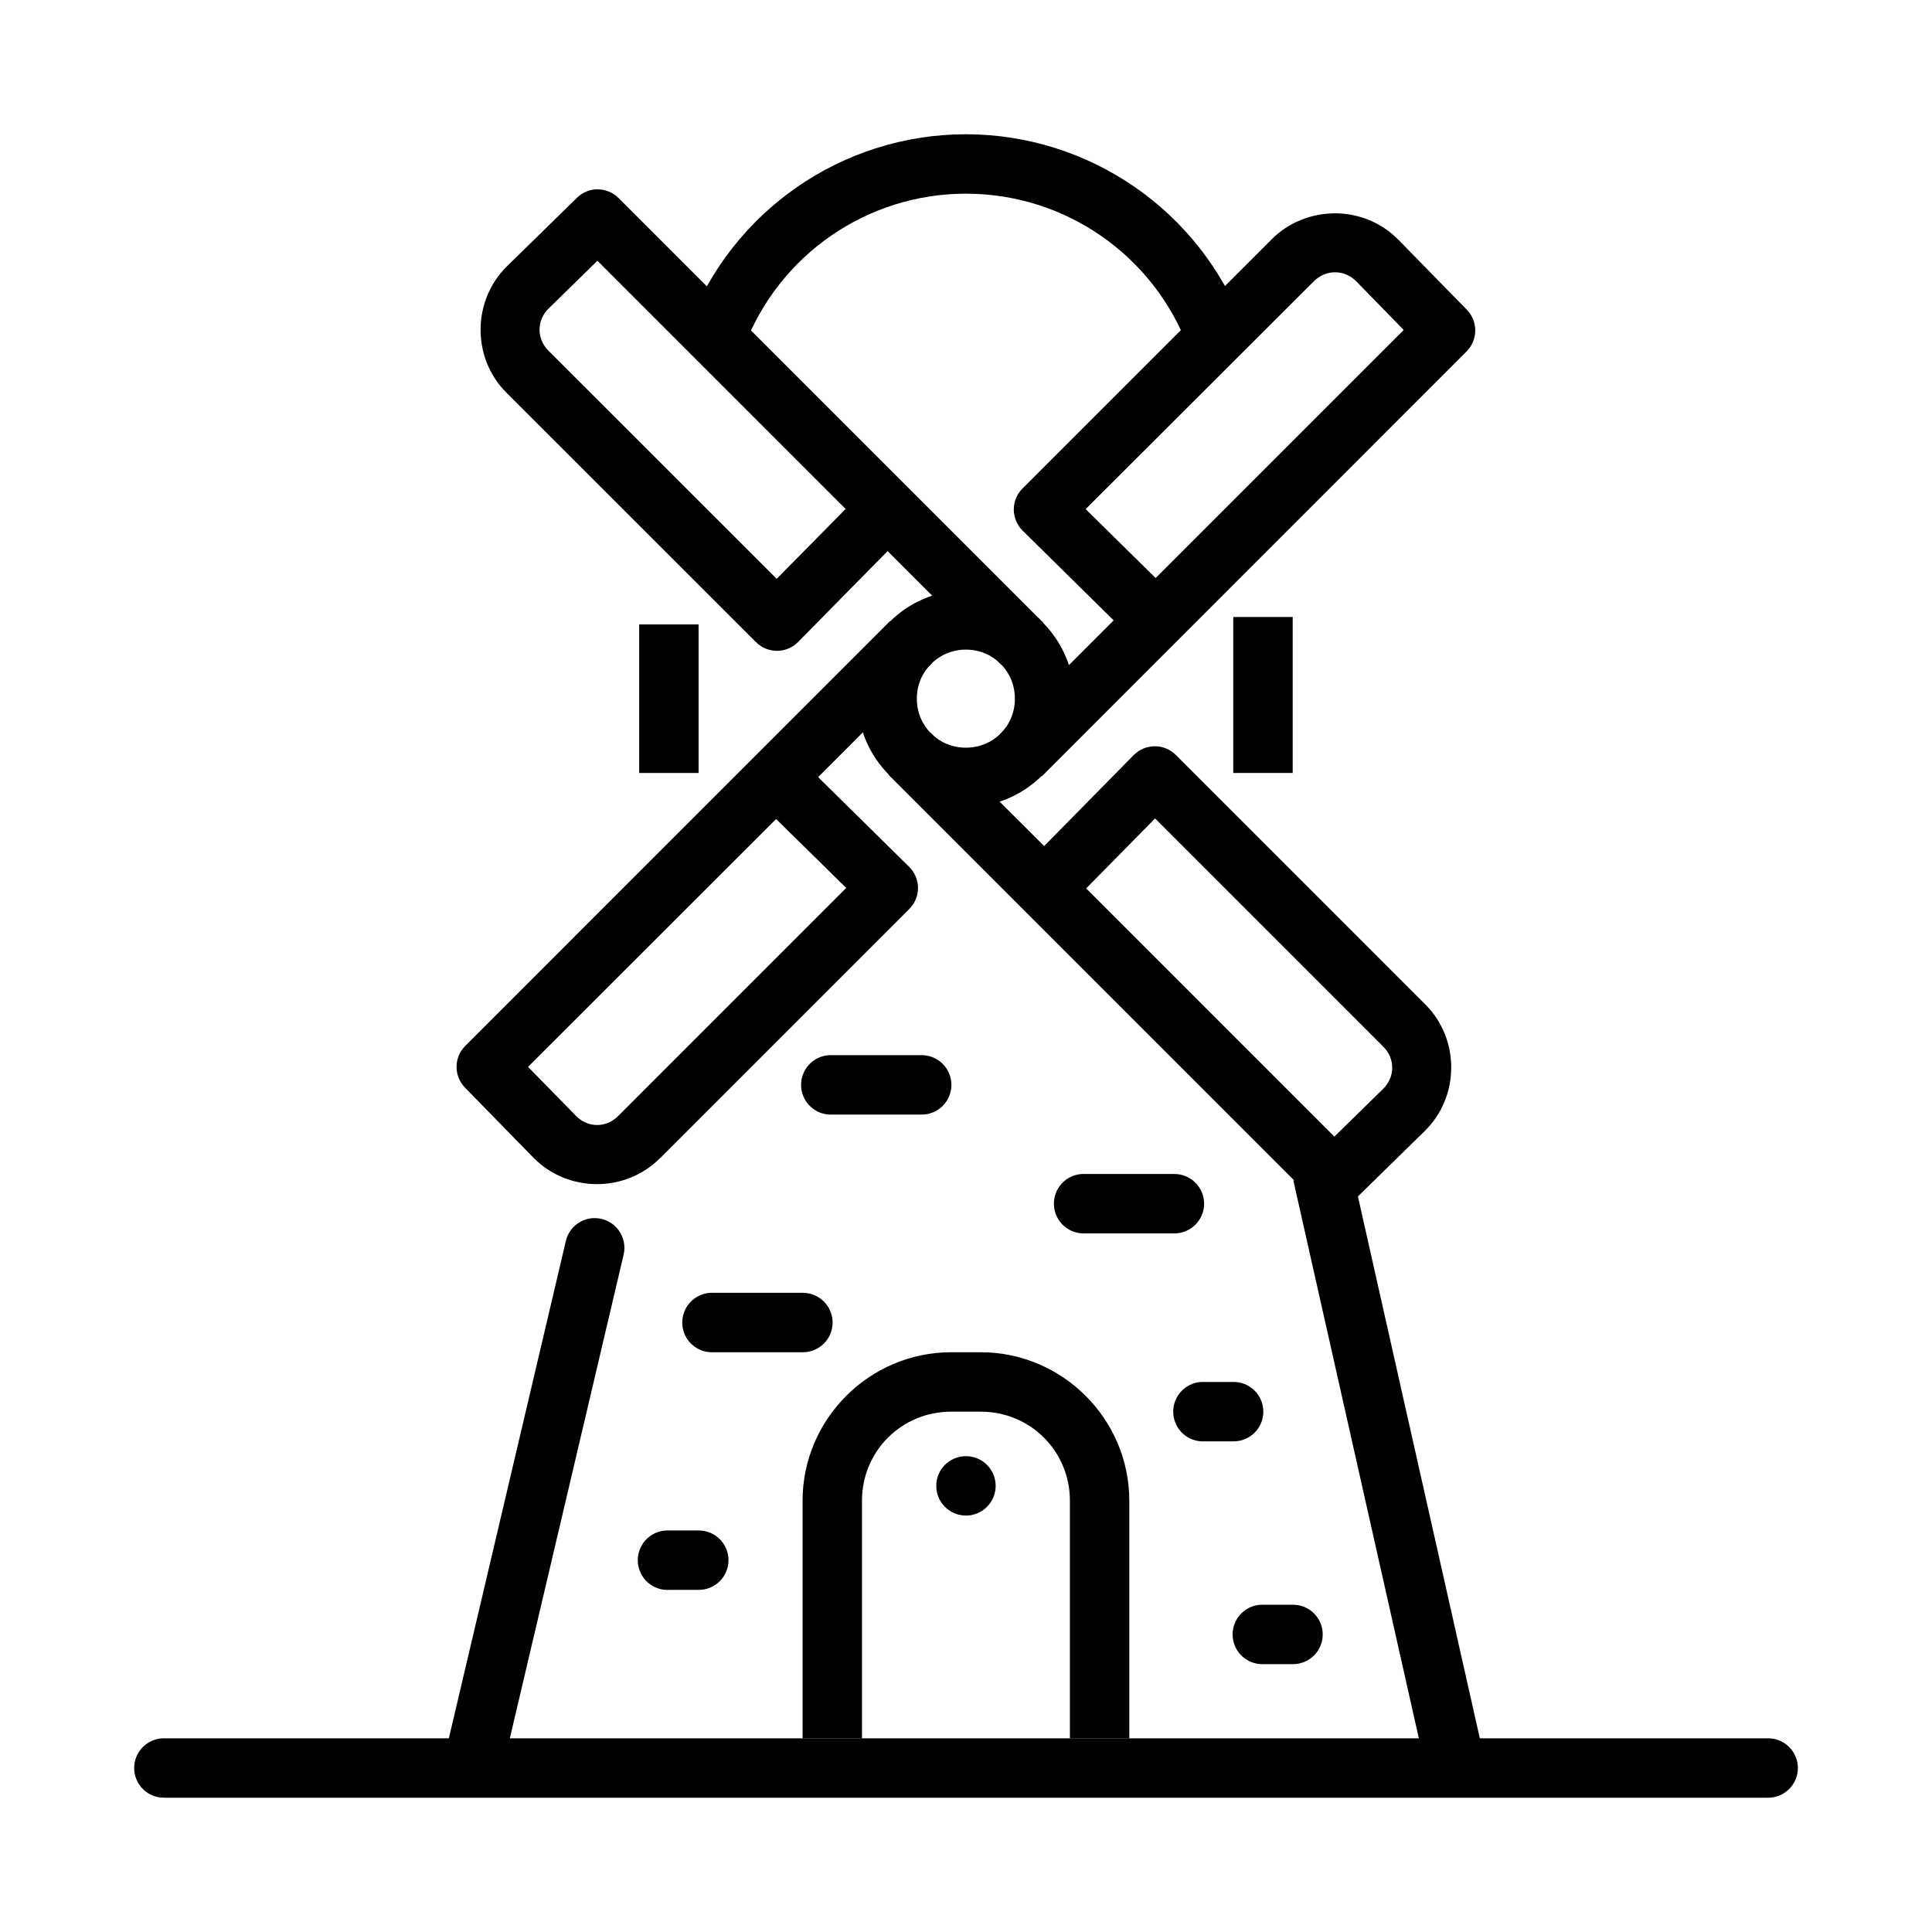 <?xml version="1.0" encoding="UTF-8"?>
<!-- The Best Svg Icon site in the world: iconSvg.co, Visit us! https://iconsvg.co -->
<svg fill="#000000" width="800px" height="800px" version="1.1" viewBox="144 144 512 512" xmlns="http://www.w3.org/2000/svg">
 <g fill-rule="evenodd">
  <path d="m390.61 338.2-11.133 11.133 112.51 112.52c3.066 3.031 8.004 3.031 11.07 0l18.48-18.082c9.332-9.125 9.414-24.352 0.184-33.582l-66.082-66.086h0.004c-1.48-1.496-3.496-2.336-5.598-2.336-2.102 0-4.117 0.84-5.598 2.336l-23.738 24.109zm59.5 22.695 60.484 60.488c3.168 3.168 3.141 8.062-0.062 11.195l-12.914 12.637-65.773-65.777z"/>
  <path d="m302.29 194.16c-2.016 0.031-3.941 0.836-5.383 2.246l-18.48 18.082c-9.332 9.125-9.445 24.352-0.215 33.582l66.113 66.086h-0.004c1.48 1.484 3.488 2.32 5.582 2.32 2.098 0 4.106-0.836 5.582-2.32l23.738-24.109 30.105 30.105 11.133-11.133-112.51-112.52-0.004-0.004c-1.5-1.5-3.539-2.332-5.656-2.309zm0.031 18.941 65.773 65.781-18.266 18.512-60.484-60.461c-3.168-3.168-3.141-8.062 0.062-11.191z"/>
  <path d="m497.92 200.53c-6.102 0-12.23 2.219-16.852 6.828l-66.109 66.117-0.004-0.004c-1.477 1.488-2.301 3.5-2.289 5.594 0.012 2.098 0.859 4.102 2.352 5.57l24.109 23.773-30.133 30.137 11.16 11.133 112.48-112.52c3.059-3.043 3.102-7.977 0.094-11.07l-18.082-18.484c-4.555-4.672-10.625-7.031-16.727-7.07zm-5.719 17.992c3.172-3.164 8.066-3.148 11.191 0l12.605 12.918-65.742 65.746-18.543-18.266z"/>
  <path d="m379.81 308.65-112.51 112.52c-3.051 3.051-3.078 7.988-0.066 11.07l18.051 18.48c9.109 9.348 24.336 9.465 33.578 0.25v0.004h0.031l66.082-66.086c1.48-1.48 2.309-3.492 2.305-5.586-0.008-2.098-0.848-4.102-2.336-5.578l-24.137-23.773 30.133-30.137zm-30.133 52.402 18.574 18.266-60.484 60.488c-3.172 3.164-8.066 3.113-11.191-0.156l-12.637-12.918z"/>
  <path d="m399.98 300.41c-15.773 0-28.75 12.977-28.75 28.75 0 15.777 12.977 28.723 28.75 28.723s28.719-12.945 28.719-28.723-12.945-28.75-28.719-28.75zm0 15.746c7.266 0 12.977 5.742 12.977 13.008 0 7.269-5.711 12.977-12.977 12.98-7.266 0-13.008-5.711-13.008-12.98 0-7.266 5.742-13.008 13.008-13.008z"/>
  <path d="m399.98 179.58c-32.746 0-62.09 20.34-73.613 50.988l14.73 5.566c9.238-24.562 32.652-40.809 58.887-40.809 26.238 0 49.68 16.246 58.918 40.809l14.73-5.566c-11.523-30.648-40.902-50.965-73.645-50.988z"/>
  <path d="m313.39 309.48v39.363h15.742v-39.363z"/>
  <path d="m470.83 307.51v41.332h15.742v-41.332z"/>
  <path d="m301.74 466.81c-3.742-0.059-7.008 2.527-7.809 6.18l-31.488 133.83v0.004c-0.582 2.066-0.297 4.281 0.793 6.133 1.094 1.852 2.891 3.176 4.984 3.668 2.09 0.492 4.293 0.105 6.094-1.066s3.043-3.027 3.441-5.137l31.488-133.83v-0.004c0.582-2.328 0.066-4.793-1.395-6.699-1.461-1.902-3.711-3.035-6.109-3.078z"/>
  <path d="m502.13 453.37-15.375 3.477 35.422 157.45 15.375-3.477z"/>
  <path d="m187.57 604.67c-2.113-0.039-4.152 0.773-5.66 2.254s-2.356 3.504-2.356 5.617 0.848 4.137 2.356 5.617c1.508 1.48 3.547 2.293 5.66 2.254h424.87-0.004c2.113 0.039 4.152-0.773 5.66-2.254 1.508-1.48 2.359-3.504 2.359-5.617s-0.852-4.137-2.359-5.617c-1.508-1.48-3.547-2.293-5.66-2.254z"/>
  <path d="m396.05 502.36c-21.645 0-39.359 17.715-39.359 39.363v62.98h15.742v-62.98c0-13.137 10.48-23.617 23.617-23.617h7.871c13.137 0 23.617 10.48 23.617 23.617v62.98h15.742v-62.98c0-21.648-17.715-39.363-39.359-39.363z"/>
  <path d="m363.79 423.63c-2.09 0.102-4.051 1.027-5.457 2.578-1.402 1.547-2.133 3.59-2.031 5.68 0.211 4.348 3.906 7.699 8.254 7.488h23.617c2.102 0.023 4.129-0.797 5.625-2.273 1.496-1.48 2.336-3.496 2.336-5.602 0-2.102-0.84-4.121-2.336-5.598-1.496-1.48-3.523-2.297-5.625-2.273h-23.617c-0.254-0.012-0.512-0.012-0.766 0z"/>
  <path d="m430.7 455.12c-4.309 0.258-7.609 3.938-7.398 8.25 0.211 4.312 3.852 7.652 8.164 7.492h23.617c2.113 0.039 4.152-0.773 5.66-2.254 1.508-1.48 2.356-3.504 2.356-5.617 0-2.113-0.848-4.137-2.356-5.617-1.508-1.48-3.547-2.293-5.66-2.254h-23.617c-0.254-0.016-0.512-0.016-0.766 0z"/>
  <path d="m332.3 486.61c-2.09 0.102-4.051 1.027-5.453 2.578-1.406 1.547-2.137 3.59-2.035 5.68 0.211 4.348 3.906 7.699 8.254 7.488h23.617c2.106 0.023 4.129-0.797 5.625-2.273 1.496-1.48 2.34-3.496 2.34-5.602 0-2.102-0.844-4.117-2.34-5.598s-3.519-2.297-5.625-2.273h-23.617c-0.254-0.012-0.512-0.012-0.766 0z"/>
  <path d="m462.41 510.23c-4.348 0.211-7.703 3.91-7.488 8.258 0.211 4.348 3.906 7.699 8.254 7.488h7.656c2.106 0.023 4.129-0.797 5.625-2.273 1.496-1.48 2.34-3.496 2.34-5.602 0-2.102-0.844-4.117-2.34-5.598-1.496-1.48-3.519-2.297-5.625-2.273h-7.656c-0.254-0.012-0.512-0.012-0.766 0z"/>
  <path d="m320.59 549.59c-2.106 0.082-4.09 1.004-5.512 2.559-1.422 1.555-2.16 3.613-2.051 5.719 0.105 2.102 1.051 4.078 2.621 5.481 1.57 1.402 3.637 2.117 5.738 1.984h7.656c2.113 0.039 4.152-0.773 5.66-2.254s2.356-3.504 2.356-5.617c0-2.113-0.848-4.137-2.356-5.617-1.508-1.48-3.547-2.293-5.66-2.254h-7.656c-0.266-0.012-0.531-0.012-0.797 0z"/>
  <path d="m478.15 569.27c-4.348 0.211-7.699 3.91-7.488 8.258 0.211 4.348 3.91 7.699 8.258 7.488h7.656c2.102 0.023 4.129-0.793 5.625-2.273 1.496-1.48 2.336-3.496 2.336-5.598 0-2.106-0.84-4.121-2.336-5.602-1.496-1.477-3.523-2.297-5.625-2.273h-7.656c-0.258-0.012-0.512-0.012-0.77 0z"/>
  <path d="m407.86 537.77c0 4.348-3.523 7.871-7.871 7.871-4.348 0-7.871-3.523-7.871-7.871 0-4.348 3.523-7.871 7.871-7.871 4.348 0 7.871 3.523 7.871 7.871z"/>
 </g>
</svg>